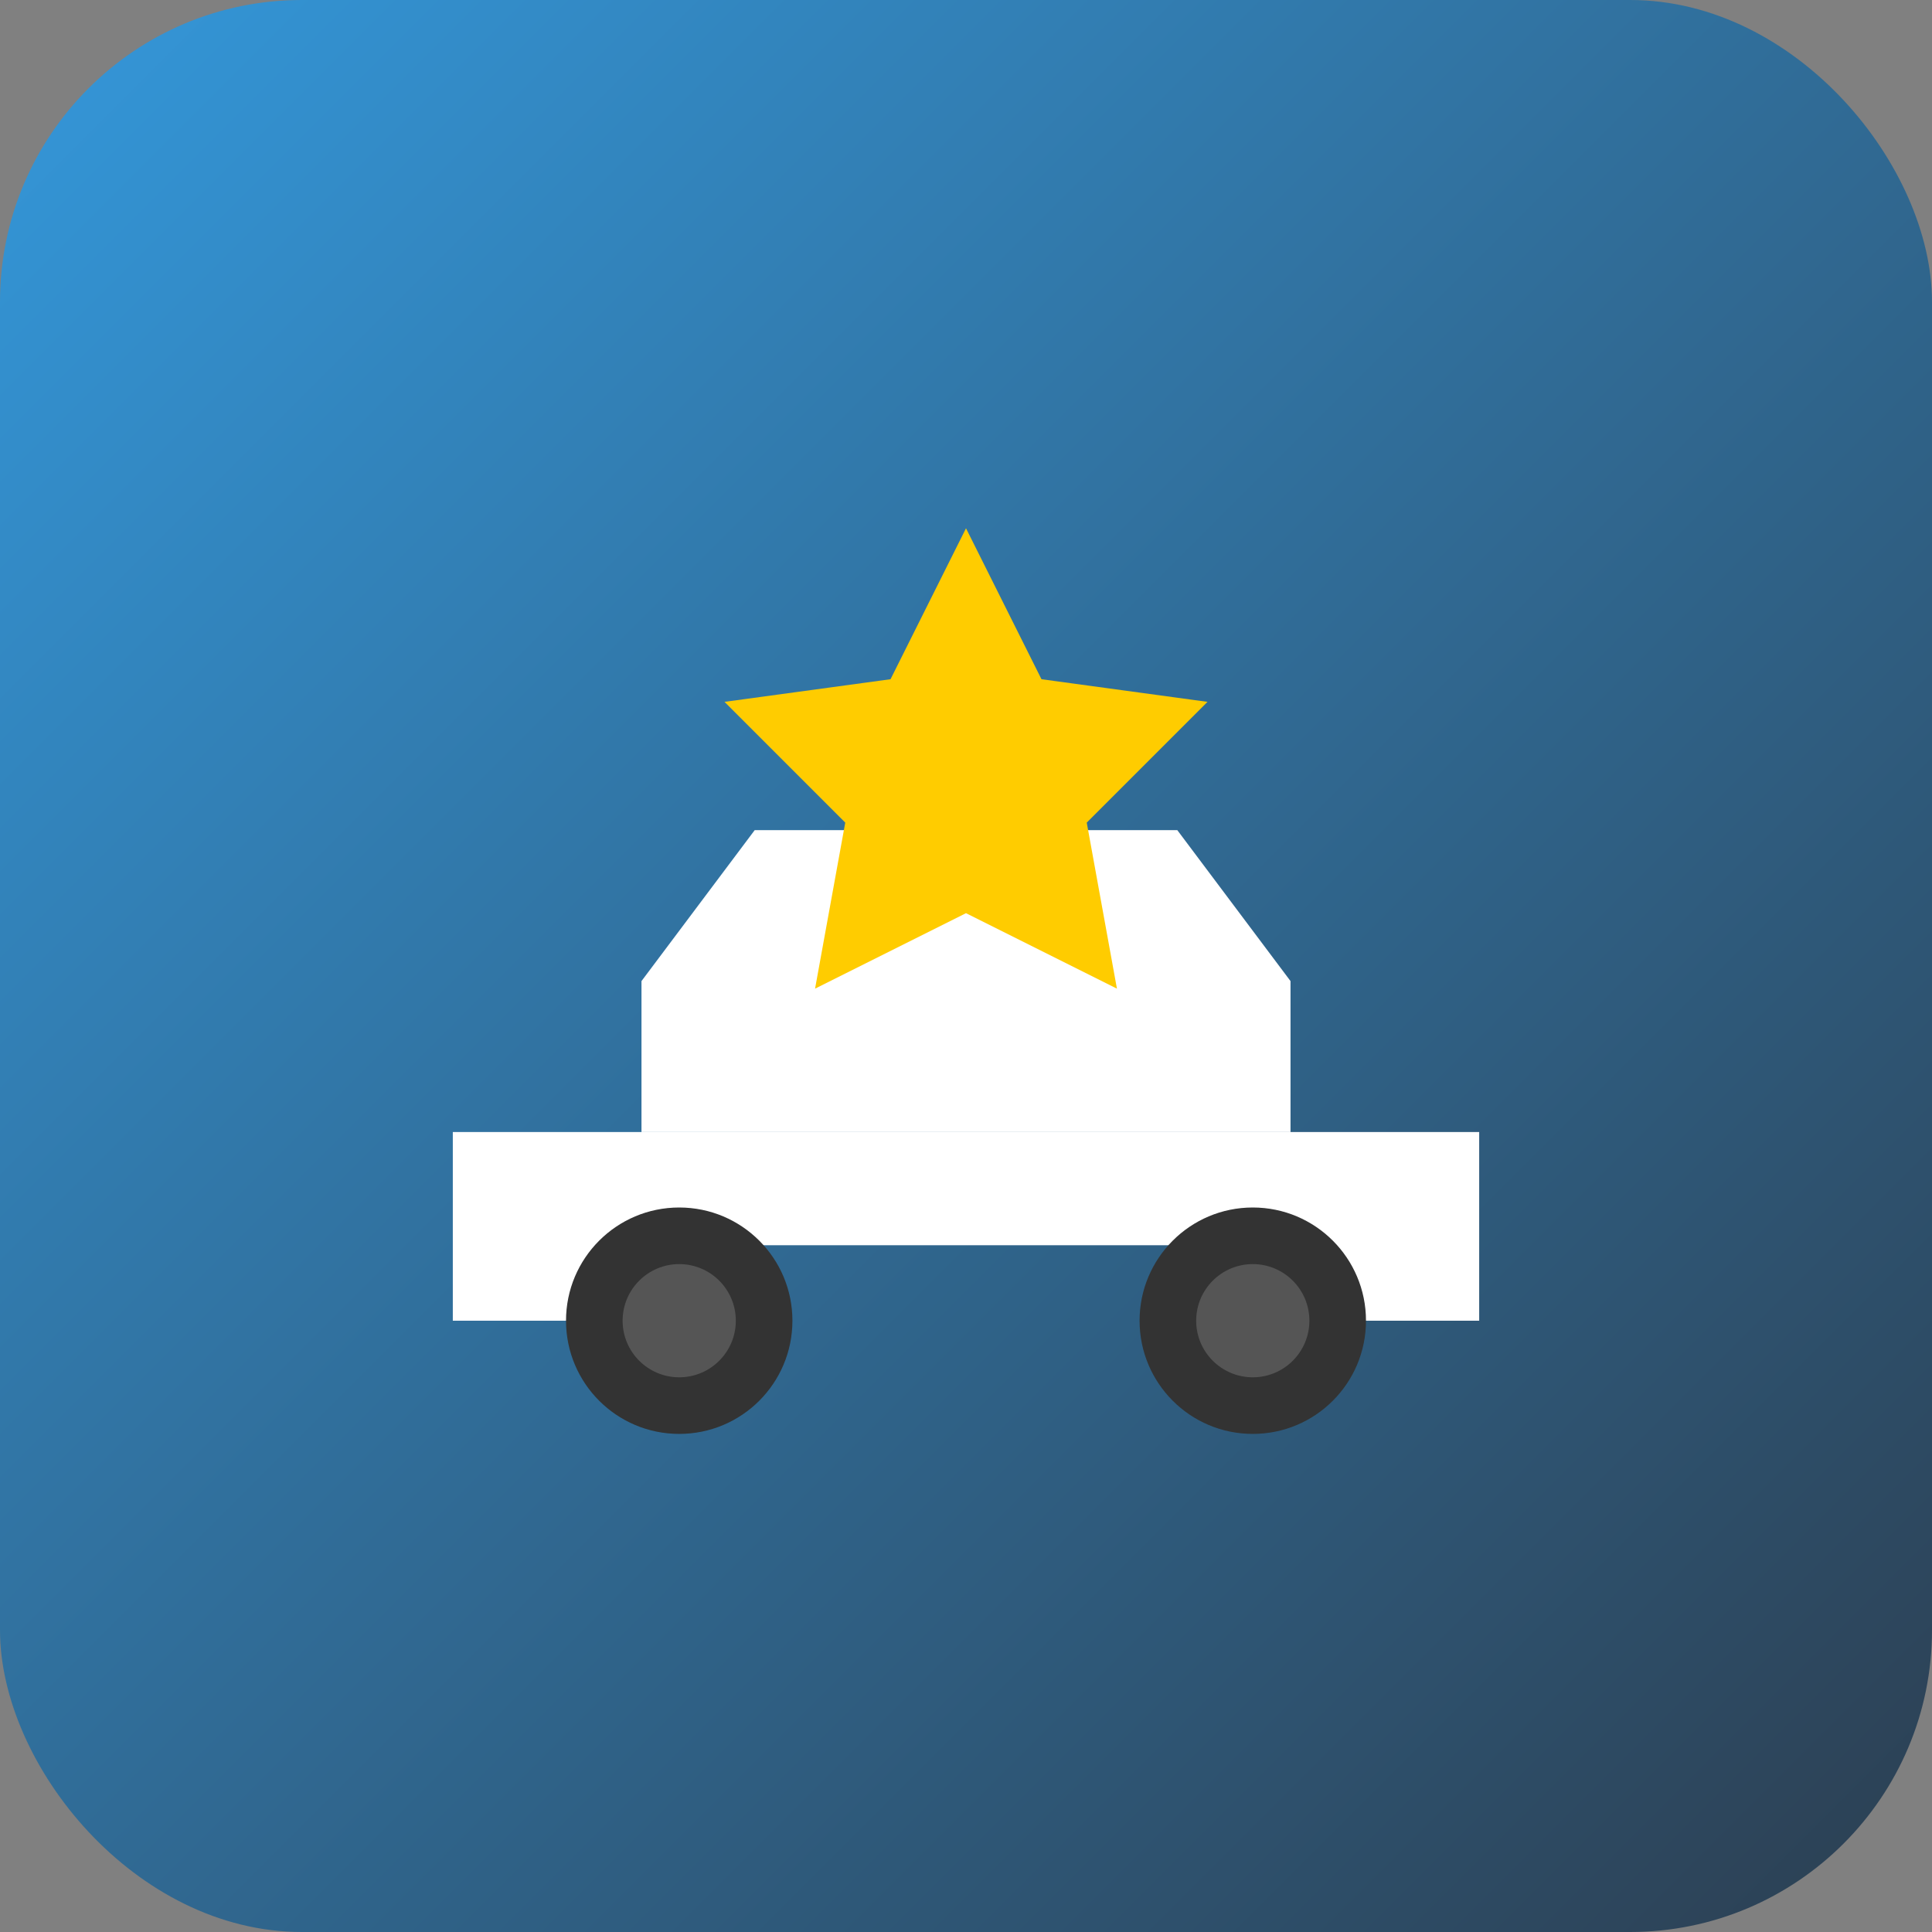 <?xml version="1.0" encoding="UTF-8" standalone="no"?>
<svg width="512" height="512" viewBox="0 0 512 512" xmlns="http://www.w3.org/2000/svg">
  <rect x="0" y="0" width="512" height="512" fill="#808080" stroke="none"/>
  <defs>
    <linearGradient id="grad" x1="0%" y1="0%" x2="100%" y2="100%">
      <stop offset="0%" style="stop-color:#3498db;stop-opacity:1" />
      <stop offset="100%" style="stop-color:#2c3e50;stop-opacity:1" />
    </linearGradient>
  </defs>
  <rect width="512" height="512" rx="80" fill="url(#grad)" />
  <!-- Car body -->
  <path d="M120,300 L120,350 L160,350 L160,330 L352,330 L352,350 L392,350 L392,300 L120,300 Z" fill="#fff"/>
  <!-- Car top -->
  <path d="M170,260 L200,220 L312,220 L342,260 L342,300 L170,300 L170,260 Z" fill="#fff"/>
  <!-- Wheels -->
  <circle cx="180" cy="350" r="30" fill="#333"/>
  <circle cx="180" cy="350" r="15" fill="#555"/>
  <circle cx="332" cy="350" r="30" fill="#333"/>
  <circle cx="332" cy="350" r="15" fill="#555"/>
  <!-- Star -->
  <path d="M256,140 L276,180 L320,186 L288,218 L296,262 L256,242 L216,262 L224,218 L192,186 L236,180 Z" fill="#ffcc00"/>
</svg>
